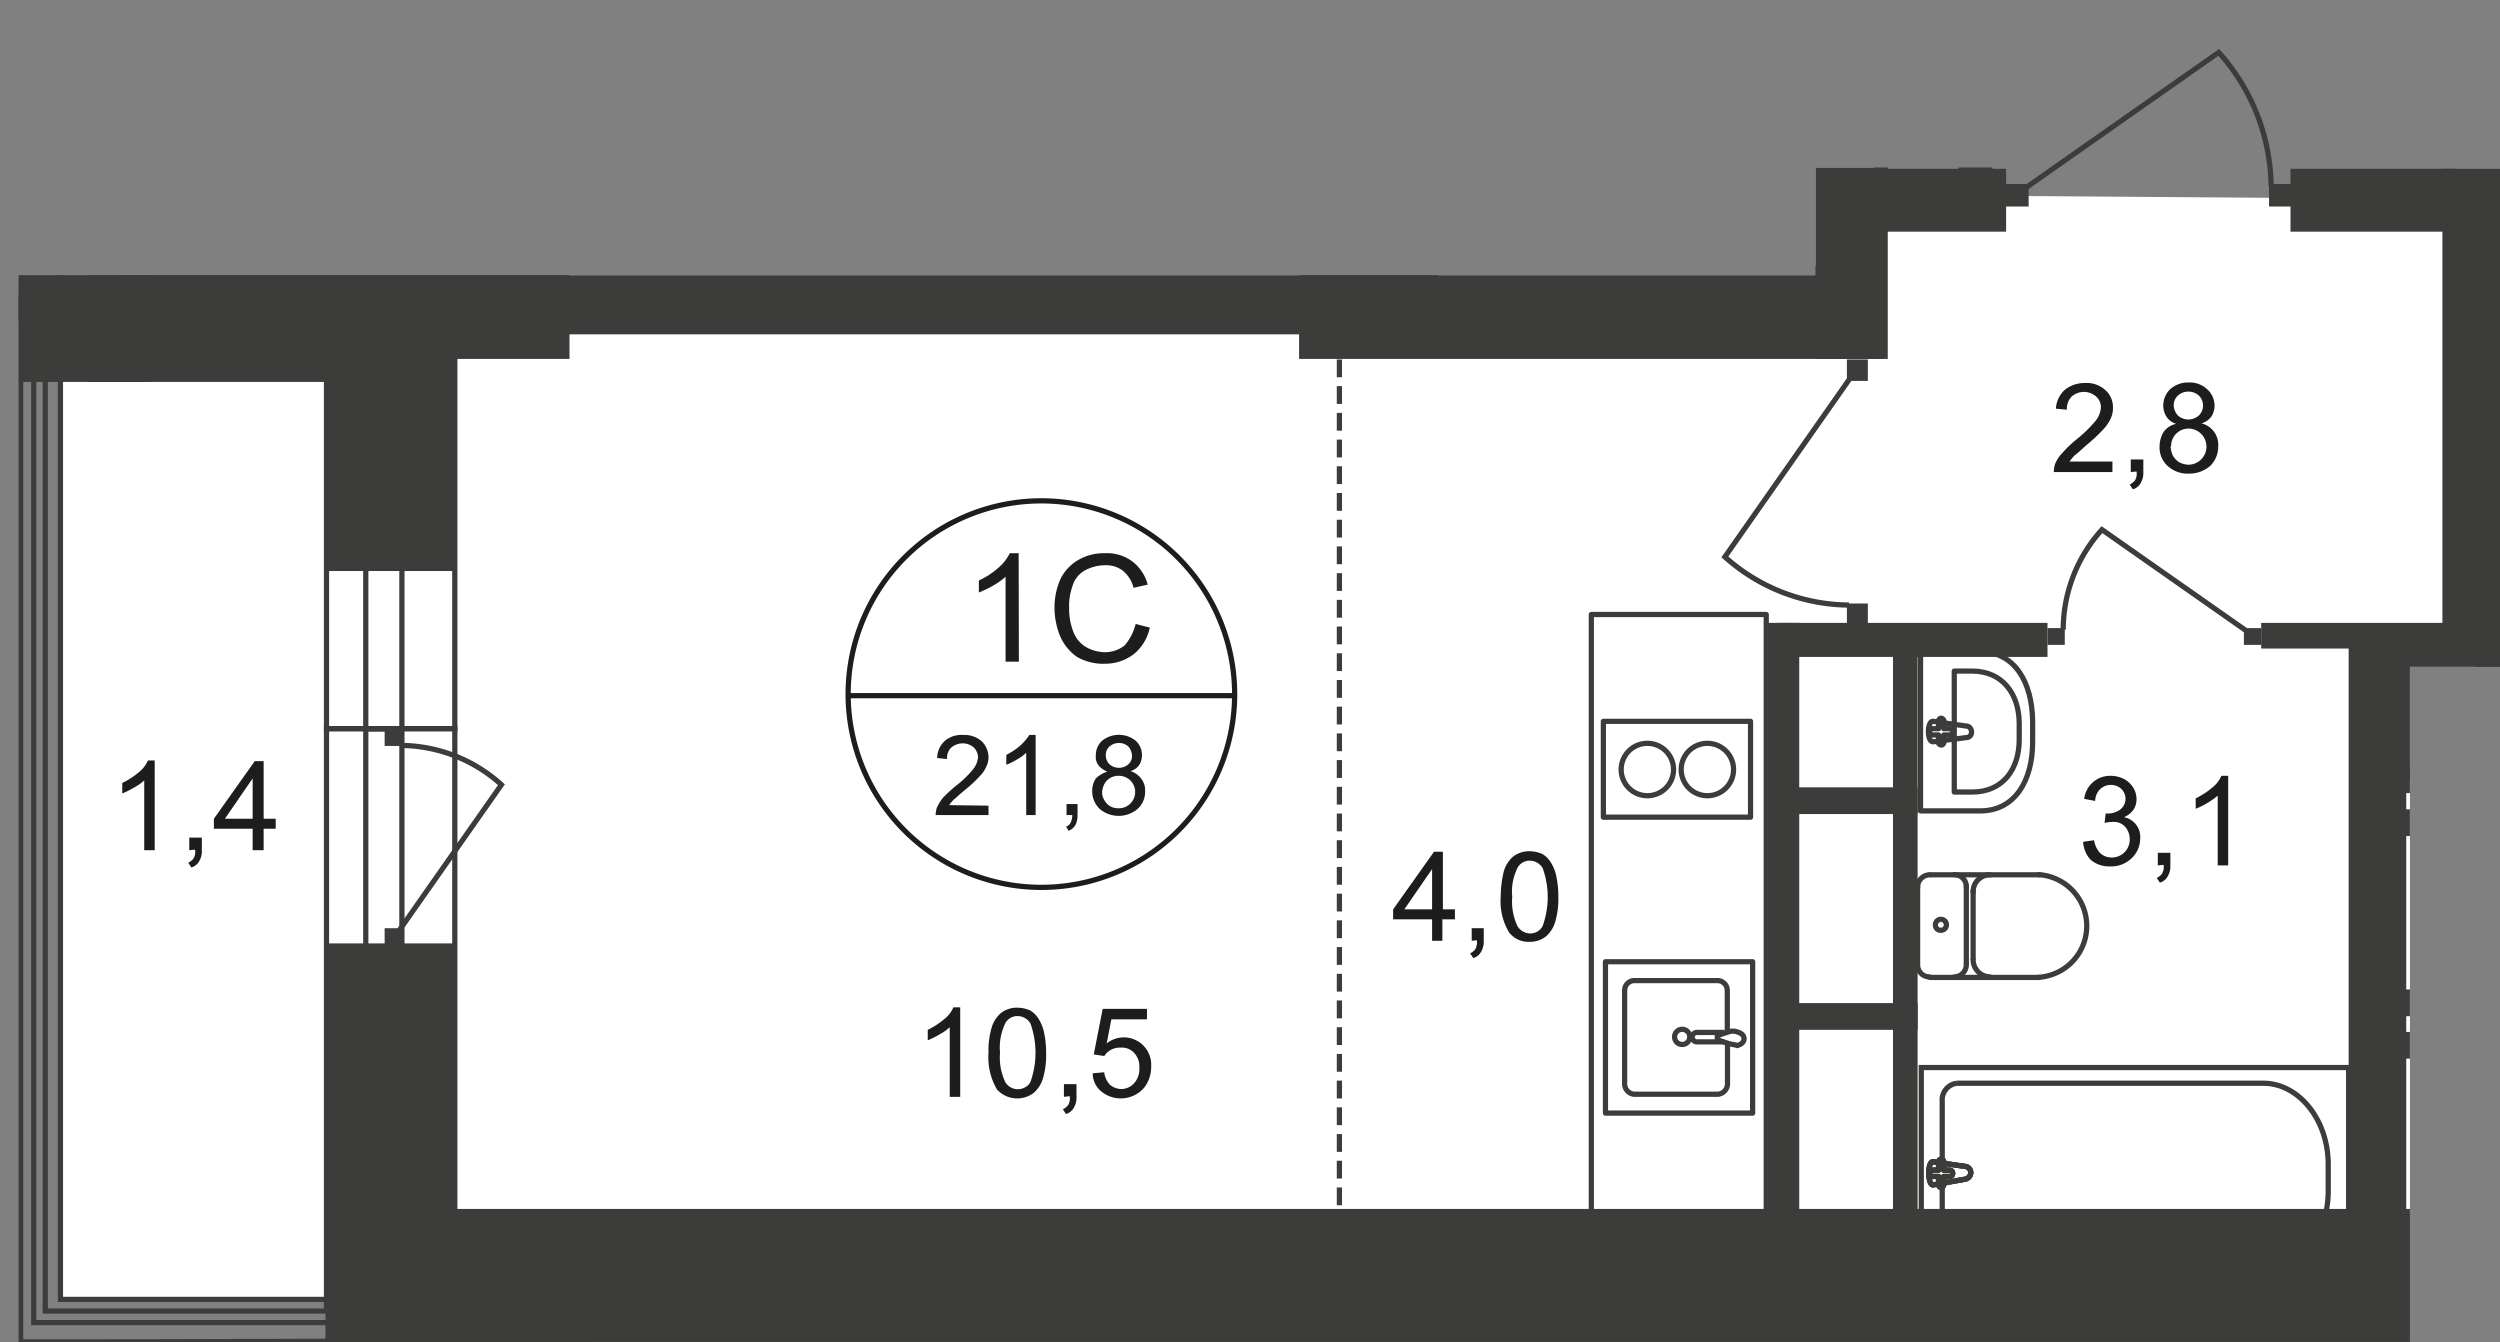 <svg id="Слой_1" data-name="Слой 1" xmlns="http://www.w3.org/2000/svg" xmlns:xlink="http://www.w3.org/1999/xlink" viewBox="0 0 477.34 256.23">
  <rect x="0" y="0" width="477.34" height="256.23" fill="#808080" stroke="none"/>
  <defs>
    <style>
      .cls-1, .cls-11, .cls-12, .cls-7, .cls-8 {
        fill: none;
      }

      .cls-2 {
        clip-path: url(#clip-path);
      }

      .cls-3 {
        clip-path: url(#clip-path-2);
      }

      .cls-4, .cls-9 {
        fill: #fff;
      }

      .cls-4 {
        fill-rule: evenodd;
      }

      .cls-5 {
        fill: #3c3c3b;
      }

      .cls-6 {
        clip-path: url(#clip-path-3);
      }

      .cls-12, .cls-7, .cls-8 {
        stroke: #3c3c3b;
      }

      .cls-12, .cls-7 {
        stroke-miterlimit: 22.93;
      }

      .cls-8 {
        stroke-linecap: round;
        stroke-linejoin: round;
      }

      .cls-10 {
        fill: #1d1d1b;
      }

      .cls-11 {
        stroke: #1d1d1b;
        stroke-miterlimit: 10;
      }

      .cls-12 {
        stroke-dasharray: 3.4 1.7;
      }
    </style>
    <clipPath id="clip-path">
      <polygon class="cls-1" points="346.64 31.98 387.34 31.98 387.34 0 439.35 0 439.35 32.23 477.34 32.23 477.34 127.33 460.14 127.33 460.14 256.23 0 256.23 0 52.54 346.64 52.54 346.64 31.98"/>
    </clipPath>
    <clipPath id="clip-path-2">
      <rect class="cls-1" x="3.54" y="-808.87" width="831.8" height="1080"/>
    </clipPath>
    <clipPath id="clip-path-3">
      <rect class="cls-1" x="3.54" y="-2469.97" width="6120.2" height="2867.5"/>
    </clipPath>
  </defs>
  <g class="cls-2">
    <g class="cls-3">
      <g>
        <polygon class="cls-4" points="468.64 -116.17 820.34 -112.07 820.34 34.03 805.64 102.73 805.64 184.23 805.64 231.03 360.64 232.03 69.84 248.23 11.54 248.23 11.54 56.83 28.54 52.53 28.34 -128.17 15.24 -130.37 15.24 -469.27 33.64 -466.07 33.74 -641.27 360.14 -638.67 359.24 -466.07 371.14 -464.17 372.24 -387.57 369.14 -386.07 368.54 -204.47 375.94 -202.07 376.14 -118.07 355.14 -114.27 357.94 37.23 469.14 38.03 468.64 -116.17"/>
        <rect class="cls-5" x="3.74" y="32.33" width="24.9" height="40.6"/>
        <rect class="cls-5" x="62.14" y="180.13" width="24.9" height="76.1"/>
        <rect class="cls-5" x="64.84" y="230.83" width="630" height="25.4"/>
        <rect class="cls-5" x="23.64" y="50.73" width="85.1" height="17.8"/>
        <rect class="cls-5" x="248.04" y="50.73" width="111.6" height="17.8"/>
        <rect class="cls-5" x="346.64" y="-118.17" width="13.8" height="186.7"/>
        <g class="cls-6">
          <g>
            <rect class="cls-5" x="431.74" y="118.93" width="43.3" height="4.9"/>
            <rect class="cls-5" x="339.34" y="118.93" width="51.6" height="6.5"/>
            <rect class="cls-5" x="337.24" y="118.93" width="6.3" height="121.1"/>
            <rect class="cls-5" x="342.04" y="150.33" width="24.1" height="5.1"/>
            <rect class="cls-5" x="361.44" y="121.13" width="4.7" height="114.7"/>
            <rect class="cls-5" x="340.34" y="191.53" width="25.8" height="5.1"/>
            <rect class="cls-5" x="455.44" y="126.03" width="4.7" height="23"/>
            <rect class="cls-5" x="472.64" y="120.83" width="4.7" height="114.7"/>
            <rect class="cls-5" x="454.64" y="122.23" width="22.4" height="5.1"/>
            <rect class="cls-5" x="454.24" y="146.33" width="23.1" height="5.1"/>
            <rect class="cls-7" x="3.84" y="-128.17" width="24.5" height="188.9"/>
            <rect class="cls-7" x="11.34" y="-128.17" width="6.9" height="188.9"/>
            <rect class="cls-5" x="390.94" y="119.93" width="3.3" height="3.2"/>
            <path class="cls-7" d="M428.74,120.33l-27.4-19.2a28.54,28.54,0,0,0-7.4,19.1"/>
            <rect class="cls-5" x="428.44" y="119.93" width="3.3" height="3.2"/>
          </g>
        </g>
        <g class="cls-6">
          <g>
            <rect class="cls-5" x="17.94" y="52.53" width="256.7" height="11.3"/>
            <rect class="cls-5" x="373.94" y="-138.57" width="6.5" height="182.5"/>
            <rect class="cls-5" x="354.04" y="32.23" width="29" height="12"/>
            <rect class="cls-5" x="437.34" y="32.23" width="40" height="12"/>
            <rect class="cls-5" x="466.34" y="30.13" width="11" height="92.8"/>
            <rect class="cls-5" x="448.44" y="121.73" width="11" height="128.9"/>
            <rect class="cls-5" x="476.14" y="106.53" width="43.3" height="4.9"/>
            <rect class="cls-5" x="352.64" y="115.23" width="4" height="4.1"/>
            <path class="cls-7" d="M353.24,72.23l-23.9,34.1a35.89,35.89,0,0,0,23.7,9.2"/>
            <rect class="cls-5" x="352.64" y="68.63" width="4" height="4.1"/>
            <rect class="cls-5" x="467.44" y="25.83" width="4.4" height="4.5"/>
            <path class="cls-7" d="M468-21.37,441.84,16a39.79,39.79,0,0,0,26.1,10.1"/>
            <rect class="cls-5" x="433.24" y="35.13" width="4.4" height="4.3"/>
            <path class="cls-7" d="M386.84,35.83,423.64,10a38.92,38.92,0,0,1,10,25.6"/>
            <rect class="cls-5" x="382.94" y="35.13" width="4.4" height="4.3"/>
          </g>
        </g>
        <g class="cls-6">
          <g>
            <path class="cls-8" d="M487.34,149.33h-11.4v30.4h11.4c6.7,0,10-5.9,10-13.1v-4.1C497.34,155.33,493.94,149.33,487.34,149.33Z"/>
            <path class="cls-8" d="M484.74,163.53l-6.3-.9c-1.2-.2-1.3,4,0,3.9l6.3-.8a1.17,1.17,0,0,0,1-1A1.3,1.3,0,0,0,484.74,163.53Z"/>
            <path class="cls-8" d="M479.94,162.13h0a.47.47,0,0,0-.5.5h0v1.3h-1.2a.67.67,0,0,0-.5.7c0,.2.2.4.5.5h1.2v1.3a.63.63,0,0,0,.5.6h0a.56.56,0,0,0,.5-.6v-1.3h1.2a.67.67,0,0,0,.5-.7c0-.2-.2-.4-.5-.5h-1.2v-1.3c.1-.3-.2-.5-.5-.5Z"/>
            <rect class="cls-7" x="477.34" y="189.33" width="82" height="41.6"/>
            <path class="cls-8" d="M479.64,142.63a2.29,2.29,0,0,1-2.3-2.4h0"/>
            <path class="cls-8" d="M477.34,125.43a2.35,2.35,0,0,1,2.3-2.4h0"/>
            <line class="cls-8" x1="477.34" y1="125.23" x2="477.34" y2="139.93"/>
            <polygon class="cls-8" points="334.24 156.03 334.24 147.63 334.24 146.13 334.24 137.73 306.14 137.73 306.14 146.13 306.14 147.63 306.14 156.03 334.24 156.03"/>
            <path class="cls-7" d="M314.54,151.93a5,5,0,1,0-5-5A5,5,0,0,0,314.54,151.93Z"/>
            <path class="cls-7" d="M326,151.93a5,5,0,1,0-5-5A5,5,0,0,0,326,151.93Z"/>
            <path class="cls-8" d="M329.84,199.33v7.6a2,2,0,0,1-1.8,2H312a2,2,0,0,1-1.8-2v-17.8a1.88,1.88,0,0,1,1.8-1.9h16a1.88,1.88,0,0,1,1.8,1.9v7.8"/>
            <path class="cls-7" d="M321.14,196.53a1.45,1.45,0,1,1-1.4,1.5h0a1.45,1.45,0,0,1,1.4-1.5Z"/>
            <path class="cls-7" d="M329.24,197.13H324a.9.9,0,0,0,0,1.8h5.2"/>
            <path class="cls-7" d="M330,199.23l-1.5-.5-.5-.2-.1-.1v-.6l.1-.1.5-.2,1.5-.5a2.48,2.48,0,0,1,1.7,0c.7.2,1.3.6,1.3,1.3s-.6,1.1-1.3,1.3C331.14,199.43,330.64,199.43,330,199.23Z"/>
            <rect class="cls-8" x="306.54" y="183.63" width="28.1" height="28.9"/>
            <polygon class="cls-8" points="337.24 117.33 337.24 169.33 337.24 189.63 337.24 192.73 337.24 246.13 315.44 246.13 303.84 246.73 303.84 205.93 303.84 117.33 337.24 117.33"/>
            <path class="cls-8" d="M368.44,186.53a2.29,2.29,0,0,1-2.3-2.4h0"/>
            <line class="cls-8" x1="368.54" y1="186.63" x2="389.34" y2="186.63"/>
            <path class="cls-8" d="M389.24,167a9.82,9.82,0,0,1,0,19.6"/>
            <line class="cls-8" x1="389.44" y1="167.03" x2="368.64" y2="167.03"/>
            <path class="cls-8" d="M366.14,169.43a2.35,2.35,0,0,1,2.3-2.4h0"/>
            <line class="cls-8" x1="366.14" y1="169.23" x2="366.14" y2="183.93"/>
            <path class="cls-8" d="M369.54,176.53a1.05,1.05,0,1,1,1,1.1A1,1,0,0,1,369.54,176.53Z"/>
            <path class="cls-8" d="M373.14,167a2.29,2.29,0,0,1,2.3,2.4"/>
            <line class="cls-8" x1="375.44" y1="169.23" x2="375.44" y2="183.93"/>
            <path class="cls-8" d="M375.44,184.13a2.35,2.35,0,0,1-2.3,2.4h0"/>
            <path class="cls-8" d="M379.94,186.53a3.31,3.31,0,0,1-3.2-3.3"/>
            <line class="cls-8" x1="376.74" y1="183.03" x2="376.74" y2="170.13"/>
            <path class="cls-8" d="M376.74,170.33a3.24,3.24,0,0,1,3.2-3.3"/>
            <path class="cls-8" d="M378,124.43h-11.3v30.4h11.4c6.7,0,10-5.9,10-13.1v-4.1C388,130.33,384.74,124.43,378,124.43Z"/>
            <path class="cls-8" d="M376.54,128.13h-3.4v23.1h3.4c6,0,9-4.5,9-10v-3.1C385.54,132.63,382.44,128.13,376.54,128.13Z"/>
            <path class="cls-8" d="M375.44,138.63l-6.3-.9c-1.2-.2-1.3,4,0,3.9l6.3-.8a1,1,0,0,0,1-1C376.44,139.13,376,138.63,375.44,138.63Z"/>
            <path class="cls-8" d="M370.64,137.13h0a.56.56,0,0,0-.5.6v1.4h-1.2a.67.67,0,0,0-.5.7c0,.2.2.4.5.5h1.2v1.3c-.1.3.1.5.4.6s.5-.1.6-.4v-1.5h1.2a.67.67,0,0,0,.5-.7c0-.2-.2-.4-.5-.5h-1.2v-1.3c.1-.3-.1-.6-.5-.7Z"/>
            <rect class="cls-7" x="366.84" y="203.83" width="81.6" height="41.6"/>
            <path class="cls-7" d="M432.14,206.83h-58.5a3.22,3.22,0,0,0-2.8,3.5V239a2.94,2.94,0,0,0,2.6,3.3h59.4c6.4,0,11.7-6.7,11.7-14.8v-5.2C444.54,213.83,438.94,206.83,432.14,206.83Z"/>
            <path class="cls-9" d="M375.34,225.13l-6.2,1.1c-1.1.2-1.2-4.6,0-4.4l6.2.9a1.18,1.18,0,0,1,.9,1.5,1.35,1.35,0,0,1-.9.9"/>
            <path class="cls-7" d="M375.34,225.13l-6.2,1.1c-1.1.2-1.2-4.6,0-4.4l6.2.9a1.18,1.18,0,0,1,.9,1.5A1.35,1.35,0,0,1,375.34,225.13Z"/>
            <path class="cls-7" d="M375.34,225.13l-6.2,1.1c-1.1.2-1.2-4.6,0-4.4l6.2.9a1.18,1.18,0,0,1,.9,1.5A1.35,1.35,0,0,1,375.34,225.13Z"/>
            <path class="cls-8" d="M375.34,225.13l-6.2,1.1c-1.1.2-1.2-4.6,0-4.4l6.2.9a1.18,1.18,0,0,1,.9,1.5A1.35,1.35,0,0,1,375.34,225.13Z"/>
            <path class="cls-9" d="M370.64,226.73h0a.56.56,0,0,1-.5-.6h0v-1.5h-1.2a.61.61,0,0,1,0-1.2h1.2v-1.5a.56.56,0,0,1,.5-.6h0a.56.56,0,0,1,.5.6v1.5h1.2a.61.61,0,0,1,0,1.2h-1.2v1.5a.63.63,0,0,1-.5.6"/>
            <path class="cls-8" d="M370.64,226.73h0a.56.56,0,0,1-.5-.6h0v-1.5h-1.2a.61.61,0,0,1,0-1.2h1.2v-1.5a.56.56,0,0,1,.5-.6h0a.56.56,0,0,1,.5.6v1.5h1.2a.61.61,0,0,1,0,1.2h-1.2v1.5A.63.63,0,0,1,370.64,226.73Z"/>
            <path class="cls-8" d="M370.64,226.73h0a.56.56,0,0,1-.5-.6h0v-1.5h-1.2a.61.61,0,0,1,0-1.2h1.2v-1.5a.56.56,0,0,1,.5-.6h0a.56.56,0,0,1,.5.6v1.5h1.2a.61.61,0,0,1,0,1.2h-1.2v1.5A.63.63,0,0,1,370.64,226.73Z"/>
            <path class="cls-8" d="M370.64,226.73h0a.56.56,0,0,1-.5-.6h0v-1.5h-1.2a.61.61,0,0,1,0-1.2h1.2v-1.5a.56.56,0,0,1,.5-.6h0a.56.56,0,0,1,.5.6v1.5h1.2a.61.61,0,0,1,0,1.2h-1.2v1.5A.63.63,0,0,1,370.64,226.73Z"/>
          </g>
        </g>
        <g>
          <path class="cls-10" d="M173.64,26.93h-2.1V13.63a9,9,0,0,1-2,1.4,15.05,15.05,0,0,1-2.2,1.1v-2a14.86,14.86,0,0,0,3.1-2,7.1,7.1,0,0,0,1.9-2.3h1.3Z"/>
          <path class="cls-10" d="M179.14,12.23v-2h11v1.7a21,21,0,0,0-3.2,4.6,30.75,30.75,0,0,0-2.5,5.9,24.3,24.3,0,0,0-.8,4.7h-2.1a19.28,19.28,0,0,1,.8-4.8,23.42,23.42,0,0,1,2.2-5.5,19,19,0,0,1,3-4.4Z"/>
          <path class="cls-10" d="M193.44,26.93v-2.4h2.4v2.4a4.92,4.92,0,0,1-.4,2.1,2.55,2.55,0,0,1-1.5,1.2l-.6-.9a2.72,2.72,0,0,0,1-.8,3.23,3.23,0,0,0,.3-1.7Z"/>
          <path class="cls-10" d="M199.14,23l2-.2a3,3,0,0,0,1,2,2.47,2.47,0,0,0,1.8.6,3.29,3.29,0,0,0,1.7-.4,3.45,3.45,0,0,0,1.2-1.2,7,7,0,0,0,.8-2,10.68,10.68,0,0,0,.3-2.5v-.4a4.56,4.56,0,0,1-4,2.3,4.75,4.75,0,0,1-3.6-1.5,5.85,5.85,0,0,1-1.5-4,6,6,0,0,1,1.5-4.2,5.46,5.46,0,0,1,3.8-1.6,5.34,5.34,0,0,1,5.1,3.4,11.22,11.22,0,0,1,.7,4.8,15.21,15.21,0,0,1-.7,5.2,5.5,5.5,0,0,1-5.4,3.9,4.39,4.39,0,0,1-4.7-4.2Zm8.6-7.5a3.61,3.61,0,0,0-1-2.8,3,3,0,0,0-2.3-1.1,3.19,3.19,0,0,0-2.4,1.1,4,4,0,0,0-1,2.9,3.54,3.54,0,0,0,1,2.6,3.38,3.38,0,0,0,4.8,0,4.19,4.19,0,0,0,.9-2.7Z"/>
        </g>
        <g class="cls-6">
          <g>
            <path class="cls-11" d="M235.74,132.83a36.9,36.9,0,1,1-36.9-37.2,36.94,36.94,0,0,1,36.9,37.2Z"/>
            <line class="cls-11" x1="161.74" y1="132.83" x2="236.04" y2="132.83"/>
          </g>
        </g>
        <g>
          <path class="cls-10" d="M194.54,126.33H192v-16.2a14.65,14.65,0,0,1-2.4,1.7,22.45,22.45,0,0,1-2.7,1.3v-2.3a14.67,14.67,0,0,0,3.7-2.4,8.55,8.55,0,0,0,2.2-2.8h1.7Z"/>
          <path class="cls-10" d="M216.84,119.13l2.7.7a8.81,8.81,0,0,1-3.1,5.1,9,9,0,0,1-5.4,1.8,10.06,10.06,0,0,1-5.4-1.3,9.38,9.38,0,0,1-3.2-3.9,14.59,14.59,0,0,1-1.1-5.5,13.42,13.42,0,0,1,1.2-5.6,8.68,8.68,0,0,1,3.5-3.6,9.73,9.73,0,0,1,5-1.2,8,8,0,0,1,5.2,1.6,8.16,8.16,0,0,1,2.9,4.4l-2.7.6a6.1,6.1,0,0,0-2.1-3.3,5.24,5.24,0,0,0-3.4-1,8,8,0,0,0-4,1.1,5.08,5.08,0,0,0-2.2,3,10.8,10.8,0,0,0-.6,4,12.06,12.06,0,0,0,.8,4.6,5.66,5.66,0,0,0,2.4,2.9,7.42,7.42,0,0,0,3.5,1,6.12,6.12,0,0,0,3.9-1.3A10,10,0,0,0,216.84,119.13Z"/>
        </g>
        <g>
          <path class="cls-10" d="M188.74,153.83v1.8h-10.1a5.85,5.85,0,0,1,.2-1.3,8.17,8.17,0,0,1,1.2-2,27.25,27.25,0,0,1,2.5-2.3,19.93,19.93,0,0,0,3.3-3.2,4.31,4.31,0,0,0,.9-2.2,2.73,2.73,0,0,0-.8-1.9,3.23,3.23,0,0,0-2.1-.8,3.49,3.49,0,0,0-2.2.8,2.65,2.65,0,0,0-.8,2.2l-1.9-.2a4.46,4.46,0,0,1,1.5-3.3,4.91,4.91,0,0,1,3.5-1.1,5,5,0,0,1,3.5,1.2,4.34,4.34,0,0,1,1.3,3,3.92,3.92,0,0,1-.4,1.8,5.67,5.67,0,0,1-1.2,1.8,24.43,24.43,0,0,1-2.9,2.7c-1.1.9-1.8,1.6-2.2,1.9a7,7,0,0,0-.8,1Z"/>
          <path class="cls-10" d="M197.84,155.63h-1.9v-11.9a8.32,8.32,0,0,1-1.8,1.3,12.44,12.44,0,0,1-2,1v-1.9a12.71,12.71,0,0,0,2.7-1.8,10.61,10.61,0,0,0,1.7-2h1.2v15.3Z"/>
          <path class="cls-10" d="M203.64,155.63v-2.1h2.1v2.1a4.06,4.06,0,0,1-.4,1.9,2.76,2.76,0,0,1-1.3,1.1l-.5-.8a1.42,1.42,0,0,0,.9-.8,3.53,3.53,0,0,0,.3-1.4Z"/>
          <path class="cls-10" d="M211.44,147.33a4.07,4.07,0,0,1-1.7-1.2,2.62,2.62,0,0,1-.5-1.9,3.63,3.63,0,0,1,1.2-2.8,5.11,5.11,0,0,1,6.4,0,3.63,3.63,0,0,1,1.2,2.8,3.45,3.45,0,0,1-.5,1.8,3,3,0,0,1-1.7,1.2,4.08,4.08,0,0,1,2.1,1.5,3.56,3.56,0,0,1,.7,2.4,4.37,4.37,0,0,1-1.4,3.3,5.61,5.61,0,0,1-7.3,0,4.71,4.71,0,0,1-1.4-3.3,4.3,4.3,0,0,1,.7-2.5A5.57,5.57,0,0,1,211.44,147.33Zm-1,3.9a2.6,2.6,0,0,0,.4,1.5,3.18,3.18,0,0,0,1.1,1.2,3.29,3.29,0,0,0,1.7.4,3.11,3.11,0,0,0,2.2-5.3,3.17,3.17,0,0,0-2.3-.9,3.1,3.1,0,0,0-2.2.9A3.6,3.6,0,0,0,210.44,151.23Zm.7-7.1a2.41,2.41,0,0,0,.7,1.8,2.74,2.74,0,0,0,3.6,0,2.06,2.06,0,0,0,.7-1.7,2.84,2.84,0,0,0-.7-1.7,2.74,2.74,0,0,0-3.6,0,2.13,2.13,0,0,0-.7,1.6Z"/>
        </g>
        <g>
          <path class="cls-10" d="M183.44,209.43h-2.1v-13.3a9,9,0,0,1-2,1.4,15.05,15.05,0,0,1-2.2,1.1v-2a14.86,14.86,0,0,0,3.1-2,5.78,5.78,0,0,0,1.8-2.3h1.3v17.1Z"/>
          <path class="cls-10" d="M188.74,201a15.43,15.43,0,0,1,.6-4.8,5.92,5.92,0,0,1,1.8-2.8,5,5,0,0,1,3.1-1,6.44,6.44,0,0,1,2.4.5,4.62,4.62,0,0,1,1.7,1.7,7.71,7.71,0,0,1,1,2.5,18.1,18.1,0,0,1,.4,4,15.43,15.43,0,0,1-.6,4.8,5.92,5.92,0,0,1-1.8,2.8,5.23,5.23,0,0,1-7-.7A12.27,12.27,0,0,1,188.74,201Zm2.2,0a11,11,0,0,0,1,5.6,2.79,2.79,0,0,0,3.8,1,2.41,2.41,0,0,0,1-1,16.57,16.57,0,0,0,0-11.2,2.91,2.91,0,0,0-2.4-1.4,2.68,2.68,0,0,0-2.3,1.2A10.6,10.6,0,0,0,190.94,201Z"/>
          <path class="cls-10" d="M203.14,209.43V207h2.4v2.4a3.84,3.84,0,0,1-.5,2.1,2.55,2.55,0,0,1-1.5,1.2l-.6-.9a2.72,2.72,0,0,0,1-.8,2.49,2.49,0,0,0,.3-1.7Z"/>
          <path class="cls-10" d="M208.64,204.93l2.2-.2a4.12,4.12,0,0,0,1.1,2.4,3.44,3.44,0,0,0,2.1.8,3.25,3.25,0,0,0,2.5-1.1,4.06,4.06,0,0,0,1-3,3.74,3.74,0,0,0-1-2.8,3.19,3.19,0,0,0-2.6-1,3.66,3.66,0,0,0-1.8.4,3.74,3.74,0,0,0-1.3,1.2l-2-.3,1.7-8.7H219v2h-6.8l-.9,4.6a5.23,5.23,0,0,1,8.5,4.4,6.39,6.39,0,0,1-1.3,4,5.87,5.87,0,0,1-8.3.7A4.42,4.42,0,0,1,208.64,204.93Z"/>
        </g>
        <g>
          <path class="cls-10" d="M403.34,88.13v2h-11.2a5.9,5.9,0,0,1,.2-1.4,6.36,6.36,0,0,1,1.4-2.2,22.26,22.26,0,0,1,2.7-2.6,25.26,25.26,0,0,0,3.7-3.6,4.59,4.59,0,0,0,1-2.5,2.72,2.72,0,0,0-.9-2.1,3.52,3.52,0,0,0-4.7,0,3.38,3.38,0,0,0-.9,2.5l-2.1-.2a5.33,5.33,0,0,1,1.7-3.6,6.12,6.12,0,0,1,3.9-1.3,5.25,5.25,0,0,1,3.9,1.4,4.32,4.32,0,0,1,1.4,3.3,4.48,4.48,0,0,1-.4,2,7.71,7.71,0,0,1-1.4,2.1,30,30,0,0,1-3.2,3q-1.8,1.65-2.4,2.1a10.63,10.63,0,0,0-.9,1.1Z"/>
          <path class="cls-10" d="M406.84,90.13v-2.4h2.4v2.4a3.84,3.84,0,0,1-.5,2.1,2.55,2.55,0,0,1-1.5,1.2l-.6-.9a3.92,3.92,0,0,0,1-.8,2.49,2.49,0,0,0,.3-1.7Z"/>
          <path class="cls-10" d="M415.54,80.93a3.31,3.31,0,0,1-1.9-1.4,3.94,3.94,0,0,1-.6-2.1,4.39,4.39,0,0,1,1.3-3.1,5.08,5.08,0,0,1,3.5-1.3,4.88,4.88,0,0,1,3.6,1.3,4.26,4.26,0,0,1,1.4,3.1,3.94,3.94,0,0,1-.6,2.1,3.63,3.63,0,0,1-1.9,1.3,4.23,4.23,0,0,1,3.2,4.4,5.14,5.14,0,0,1-1.5,3.7,6.1,6.1,0,0,1-4.1,1.5,5.65,5.65,0,0,1-4.1-1.5,4.76,4.76,0,0,1-1.5-3.7,5.38,5.38,0,0,1,.8-2.8A3.84,3.84,0,0,1,415.54,80.93Zm-1.1,4.3a5.26,5.26,0,0,0,.4,1.7,3.74,3.74,0,0,0,1.2,1.3,4.07,4.07,0,0,0,1.8.5,3.45,3.45,0,1,0,0-6.9,3.33,3.33,0,0,0-3.3,3.3Zm.6-7.9a3,3,0,0,0,.8,2,3,3,0,0,0,4,0,2.66,2.66,0,0,0,0-3.8,3,3,0,0,0-4,0,2.5,2.5,0,0,0-.8,1.8Z"/>
        </g>
        <g>
          <path class="cls-10" d="M397.74,160.73l2.1-.3a4.52,4.52,0,0,0,1.2,2.5,3.23,3.23,0,0,0,2.1.8,3.42,3.42,0,0,0,3.5-3.5,3.58,3.58,0,0,0-.9-2.4,3,3,0,0,0-2.4-.9,7.72,7.72,0,0,0-1.5.2l.2-1.8h.3a4,4,0,0,0,2.4-.7,2.61,2.61,0,0,0,1.1-2.1,2.73,2.73,0,0,0-.8-1.9,3,3,0,0,0-4,0,3.26,3.26,0,0,0-1,2.3l-2.1-.4a5.06,5.06,0,0,1,1.7-3.2,5,5,0,0,1,3.3-1.2,5.83,5.83,0,0,1,2.6.6,4.9,4.9,0,0,1,1.8,1.7,4.28,4.28,0,0,1,.6,2.2,3.61,3.61,0,0,1-.6,2,4.2,4.2,0,0,1-1.8,1.4,3.83,3.83,0,0,1,3.1,4.1,5.17,5.17,0,0,1-1.7,3.8,5.65,5.65,0,0,1-4.1,1.5,5.41,5.41,0,0,1-3.7-1.3A5.53,5.53,0,0,1,397.74,160.73Z"/>
          <path class="cls-10" d="M412,165.23v-2.4h2.4v2.4a3.84,3.84,0,0,1-.5,2.1,2.55,2.55,0,0,1-1.5,1.2l-.6-.9a2.72,2.72,0,0,0,1-.8,2.49,2.49,0,0,0,.3-1.7Z"/>
          <path class="cls-10" d="M425.44,165.23h-2v-13.3a14.29,14.29,0,0,1-2,1.4,15.05,15.05,0,0,1-2.2,1.1v-2a14.86,14.86,0,0,0,3.1-2,5.78,5.78,0,0,0,1.8-2.3h1.3Z"/>
        </g>
        <g>
          <path class="cls-10" d="M273.44,179.63v-4.1H266v-1.9l7.8-11h1.7v11h2.3v1.9h-2.4v4.1Zm0-6v-7.7l-5.3,7.7Z"/>
          <path class="cls-10" d="M281,179.63v-2.4h2.3v2.4a3.84,3.84,0,0,1-.5,2.1,2.55,2.55,0,0,1-1.5,1.2l-.6-.9a2.72,2.72,0,0,0,1-.8,3.23,3.23,0,0,0,.3-1.7Z"/>
          <path class="cls-10" d="M286.54,171.23a20.53,20.53,0,0,1,.6-4.9,5.92,5.92,0,0,1,1.8-2.8,5,5,0,0,1,3.1-1,6.44,6.44,0,0,1,2.4.5,4.62,4.62,0,0,1,1.7,1.7,7.71,7.71,0,0,1,1,2.5,18.1,18.1,0,0,1,.4,4,15.43,15.43,0,0,1-.6,4.8,5.92,5.92,0,0,1-1.8,2.8,5,5,0,0,1-3.1,1,4.68,4.68,0,0,1-3.9-1.8A11.46,11.46,0,0,1,286.54,171.23Zm2.2,0a11,11,0,0,0,1,5.6,2.91,2.91,0,0,0,2.4,1.4,2.69,2.69,0,0,0,2.4-1.4,16.28,16.28,0,0,0,0-11.1,2.91,2.91,0,0,0-2.4-1.4,2.68,2.68,0,0,0-2.3,1.2A10.09,10.09,0,0,0,288.74,171.23Z"/>
        </g>
        <g class="cls-6">
          <g>
            <rect class="cls-5" x="62.14" y="64.03" width="24.9" height="45"/>
            <rect class="cls-5" x="16.64" y="50.73" width="48.6" height="22.2"/>
            <rect class="cls-7" x="62.34" y="139.13" width="24.5" height="111.1"/>
            <rect class="cls-7" x="69.84" y="139.13" width="6.9" height="111.1"/>
            <rect class="cls-5" x="454.24" y="154.53" width="23.1" height="5.1"/>
            <rect class="cls-5" x="454.24" y="188.93" width="23.1" height="5.1"/>
            <rect class="cls-5" x="454.24" y="197.03" width="23.1" height="5.1"/>
          </g>
        </g>
        <g>
          <path class="cls-10" d="M29.64,162.33h-2.1V149a9,9,0,0,1-2,1.4,15.05,15.05,0,0,1-2.2,1.1v-2a14.86,14.86,0,0,0,3.1-2,5.78,5.78,0,0,0,1.8-2.3h1.3v17.1Z"/>
          <path class="cls-10" d="M36.14,162.33v-2.4h2.4v2.4a3.84,3.84,0,0,1-.5,2.1,2.55,2.55,0,0,1-1.5,1.2l-.6-.9a2.72,2.72,0,0,0,1-.8,2.49,2.49,0,0,0,.3-1.7Z"/>
          <path class="cls-10" d="M48.24,162.33v-4.1h-7.4v-1.9l7.8-11h1.7v11h2.3v1.9h-2.3v4.1Zm0-6v-7.7l-5.3,7.7Z"/>
        </g>
        <g class="cls-6">
          <g>
            <rect class="cls-5" x="73.44" y="139.13" width="3.2" height="3.3"/>
            <path class="cls-7" d="M76.24,177.63l19.5-27.8a28.9,28.9,0,0,0-19.4-7.5"/>
            <rect class="cls-5" x="73.44" y="177.23" width="3.2" height="3.3"/>
          </g>
        </g>
        <g class="cls-6">
          <g>
            <path class="cls-7" d="M112.64,256v-7.9H11.54V56.83H3.94v199.4C40,256.23,76.44,256,112.64,256Z"/>
            <polygon class="cls-7" points="6.44 252.53 8.64 252.53 113.14 252.53 113.14 250.33 8.64 250.33 8.64 58.83 6.44 58.83 6.44 250.33 6.44 252.53"/>
          </g>
        </g>
        <g class="cls-6">
          <g>
            <rect class="cls-7" x="62.34" y="63.83" width="24.5" height="75.3"/>
            <rect class="cls-7" x="69.84" y="63.83" width="6.9" height="75.3"/>
          </g>
        </g>
        <g class="cls-6">
          <line class="cls-12" x1="255.74" y1="58.43" x2="255.74" y2="237.23"/>
        </g>
      </g>
    </g>
  </g>
</svg>

